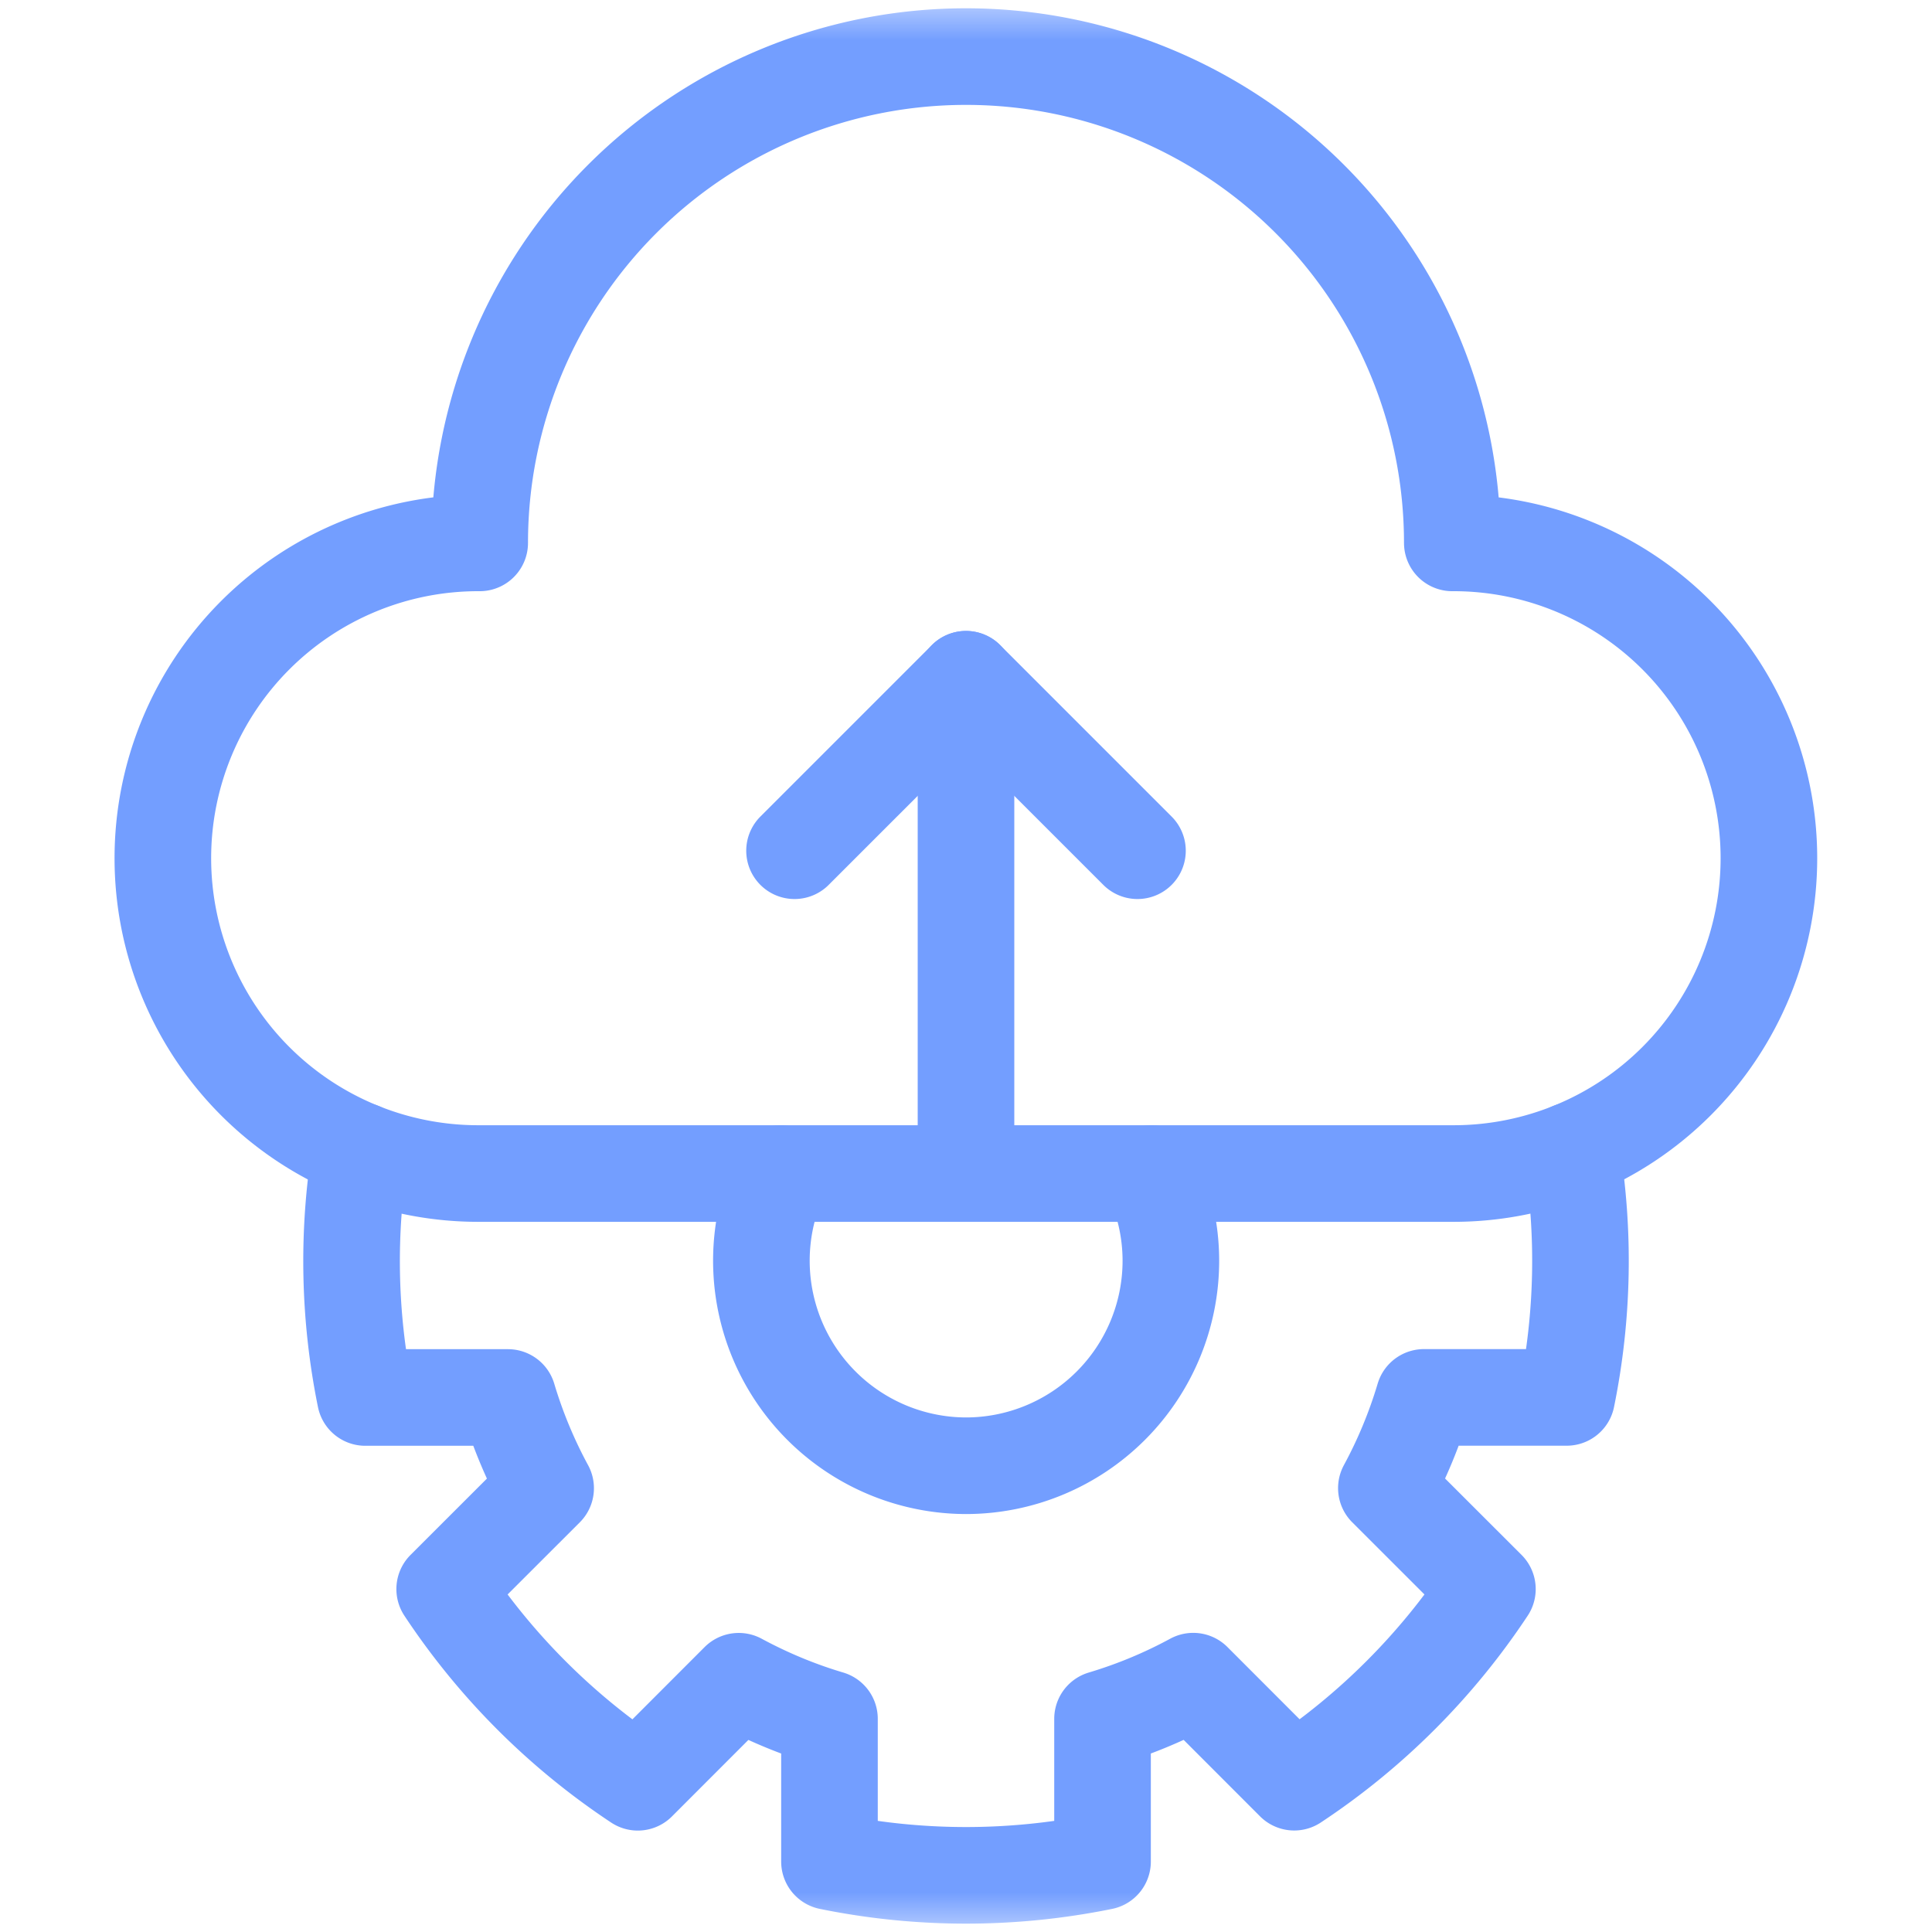 <svg xmlns="http://www.w3.org/2000/svg" width="24" height="24" fill="none"><mask id="a" width="24" height="24" x="0" y="0" maskUnits="userSpaceOnUse" style="mask-type:luminance"><path fill="#fff" d="M0 0h24v24H0V0Z"/></mask><g stroke="#739EFF" stroke-linecap="round" stroke-linejoin="round" stroke-miterlimit="10" stroke-width="1.2" mask="url(#a)"><path d="M18.058 6.744h-.017a6.041 6.041 0 0 0-12.082 0H5.94a3.917 3.917 0 1 0 0 7.834h12.117a3.917 3.917 0 1 0 0-7.834ZM12 14.578v-6.14"/><path d="M9.87 10.568 12 8.438l2.13 2.13M9.7 14.578a2.547 2.547 0 0 0 2.3 3.63 2.547 2.547 0 0 0 2.545-2.544c0-.388-.088-.756-.245-1.086"/><path d="M4.479 14.295a8.487 8.487 0 0 0 .059 3.065H6.31c.118.394.275.771.468 1.127L5.524 19.74a8.502 8.502 0 0 0 2.399 2.4l1.254-1.255c.356.192.733.35 1.127.467v1.773a8.488 8.488 0 0 0 3.392 0v-1.773a5.898 5.898 0 0 0 1.127-.468l1.254 1.255a8.497 8.497 0 0 0 2.4-2.399l-1.255-1.254a5.91 5.91 0 0 0 .467-1.127h1.773a8.489 8.489 0 0 0 .06-3.065"/></g></svg>